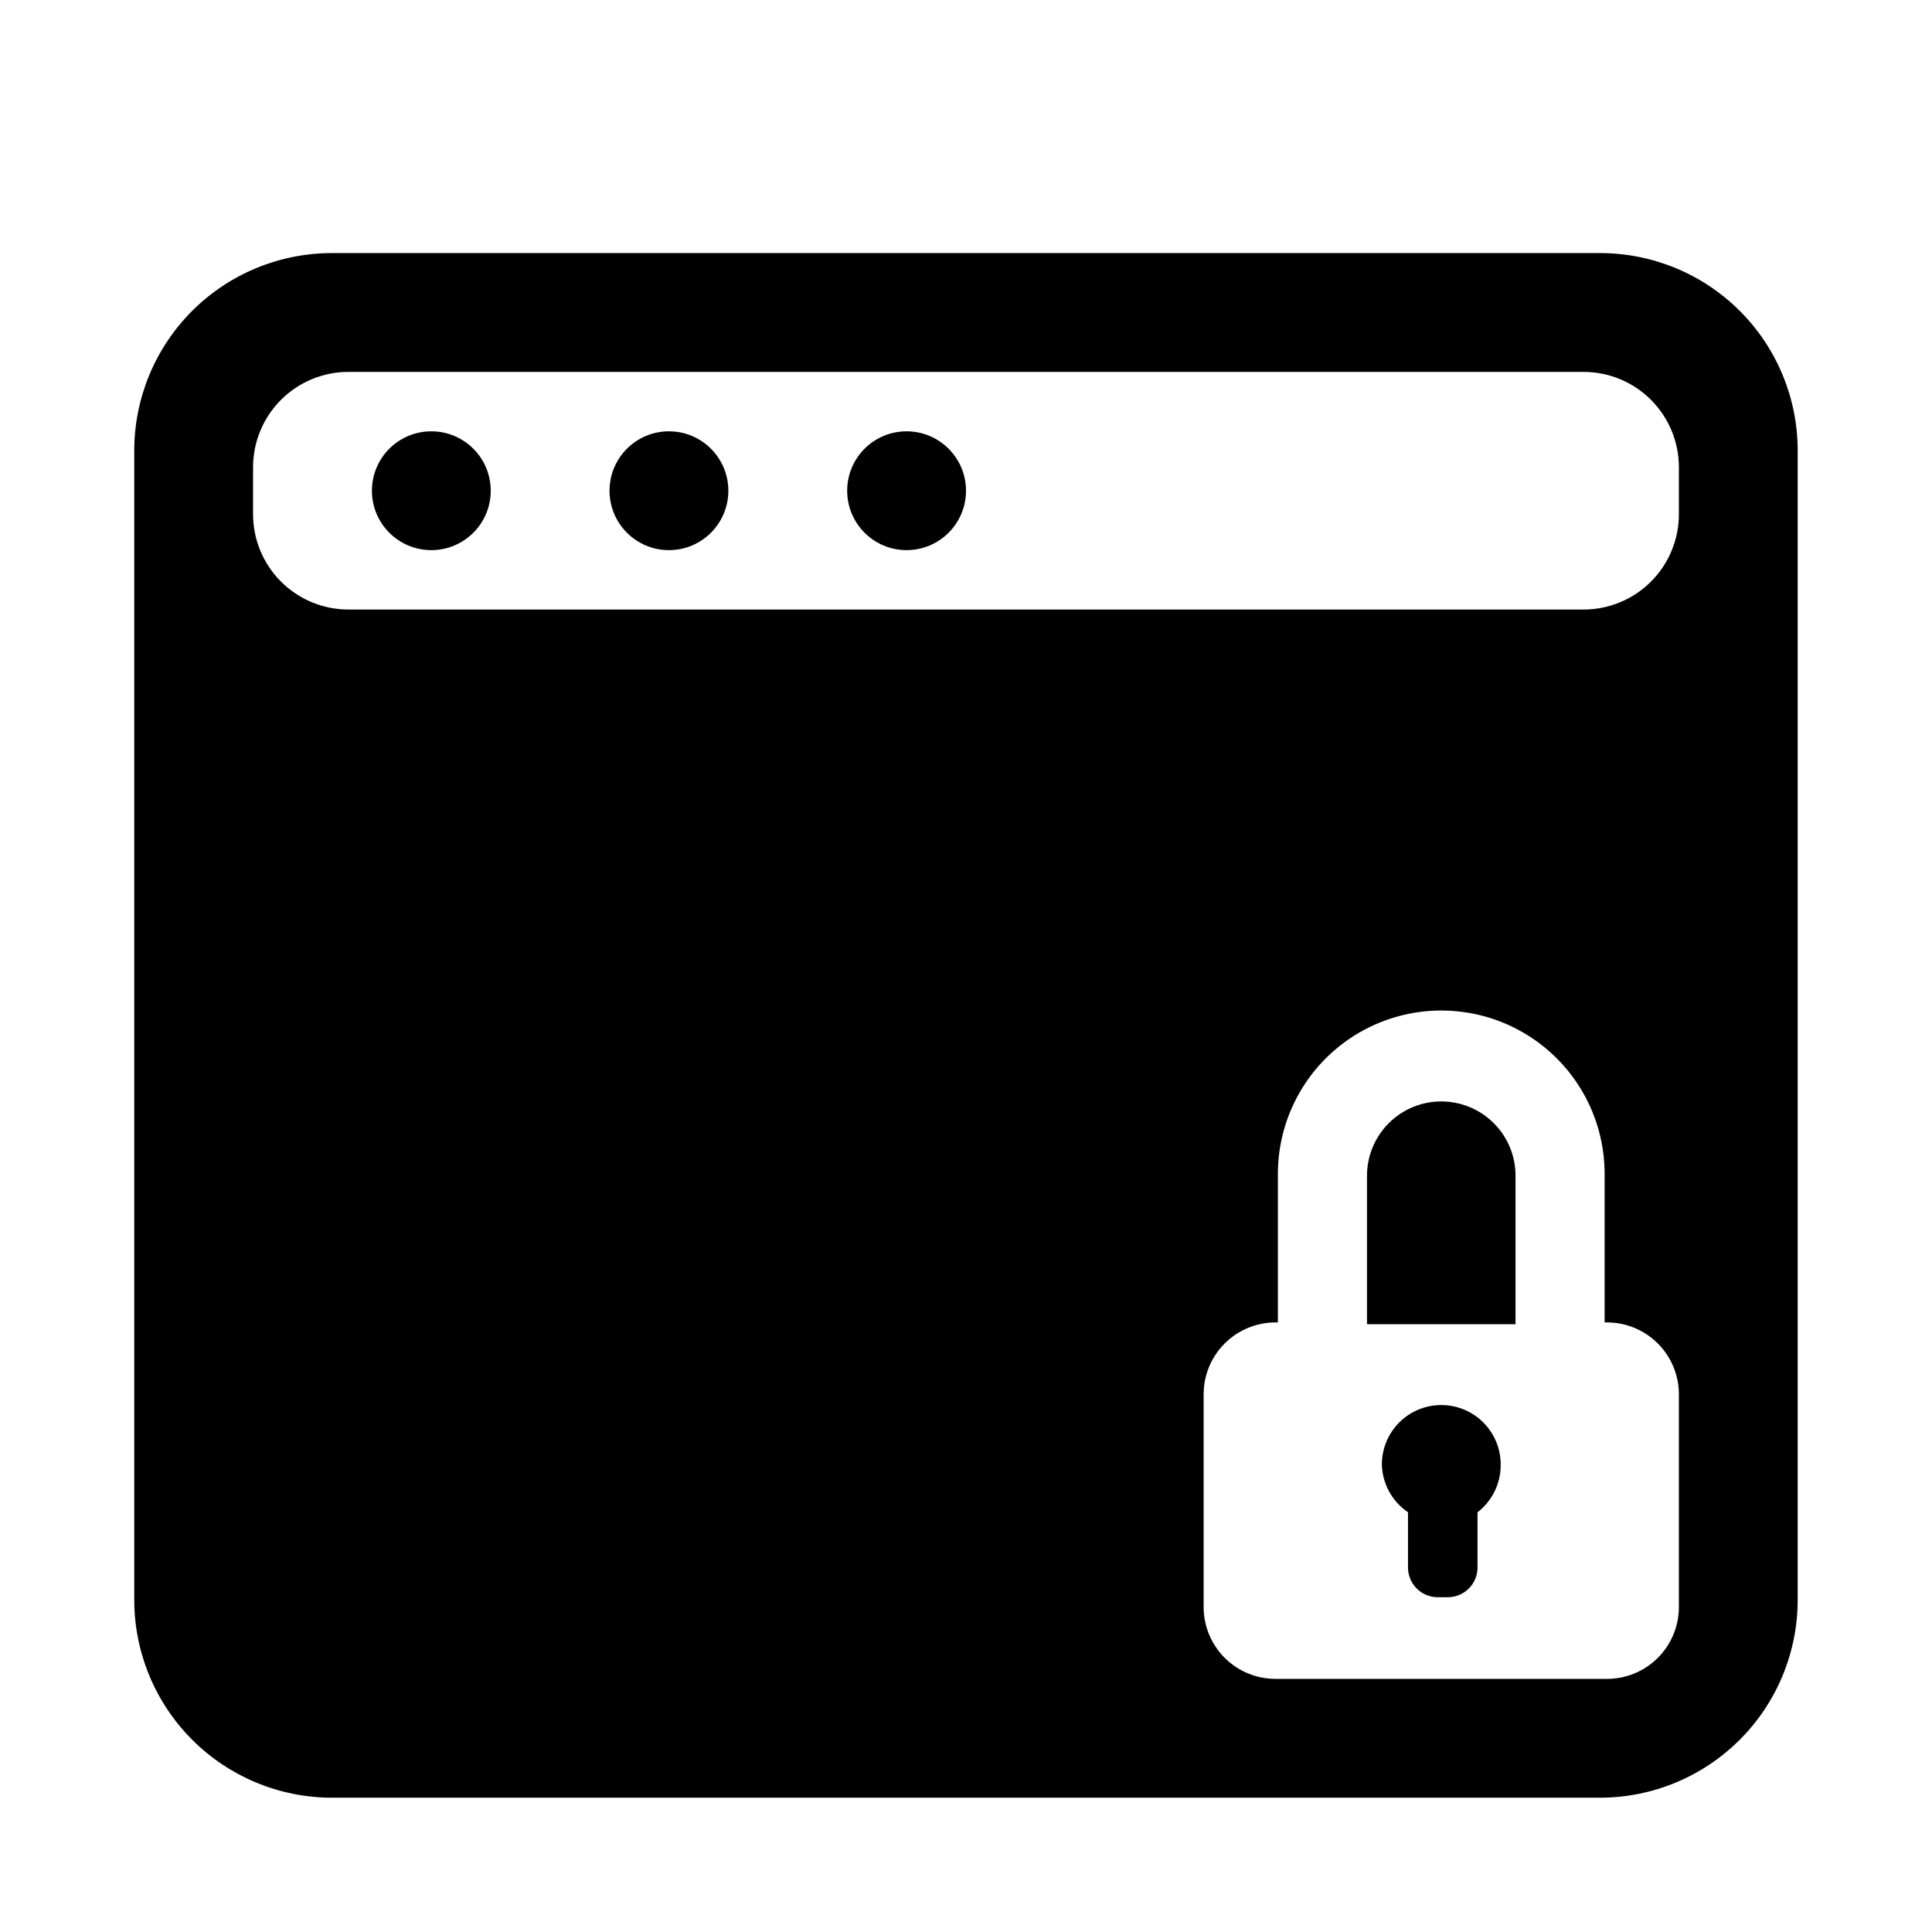<?xml version="1.0" encoding="UTF-8"?>
<!-- Uploaded to: ICON Repo, www.iconrepo.com, Generator: ICON Repo Mixer Tools -->
<svg fill="#000000" width="800px" height="800px" version="1.1" viewBox="144 144 512 512" xmlns="http://www.w3.org/2000/svg">
 <g>
  <path d="m568.22 211.07h-336.45c-13.828 0.043-27.082 5.555-36.859 15.332-9.777 9.777-15.289 23.031-15.332 36.859v304.88c0.043 13.852 5.562 27.121 15.355 36.914 9.793 9.793 23.062 15.316 36.914 15.355h336.29c13.852-0.039 27.121-5.562 36.914-15.355 9.793-9.793 15.316-23.062 15.355-36.914v-304.88c-0.039-13.828-5.551-27.082-15.332-36.859-9.777-9.777-23.027-15.289-36.859-15.332zm20.703 358.8c0 5.055-2.004 9.898-5.578 13.473-3.574 3.574-8.418 5.578-13.473 5.578h-87.852c-5.051 0-9.895-2.004-13.469-5.578-3.574-3.574-5.578-8.418-5.578-13.473v-56.203c-0.043-5.082 1.945-9.969 5.523-13.574 3.574-3.606 8.445-5.637 13.523-5.637h0.629v-39.359h0.004c0-15.469 8.25-29.762 21.648-37.496 13.395-7.734 29.898-7.734 43.293 0 13.398 7.734 21.648 22.027 21.648 37.496v39.359h0.629c5.082 0 9.949 2.031 13.527 5.637 3.578 3.606 5.566 8.492 5.523 13.574zm0-289.61v0.004c0 6.703-2.66 13.129-7.398 17.867-4.742 4.738-11.168 7.402-17.871 7.402h-327.32c-6.703 0-13.129-2.664-17.867-7.402-4.742-4.738-7.402-11.164-7.402-17.867v-12.438c0-6.703 2.66-13.129 7.402-17.867 4.738-4.742 11.164-7.402 17.867-7.402h327.32c6.703 0 13.129 2.66 17.871 7.402 4.738 4.738 7.398 11.164 7.398 17.867z"/>
  <path d="m525.95 435.89c-5.219 0-10.223 2.074-13.914 5.766s-5.766 8.695-5.766 13.914v39.359h39.359v-39.359h0.004c0-5.219-2.074-10.223-5.766-13.914-3.691-3.691-8.695-5.766-13.918-5.766z"/>
  <path d="m274.05 274.05c0 8.695-7.051 15.742-15.746 15.742-8.695 0-15.742-7.047-15.742-15.742s7.047-15.746 15.742-15.746c8.695 0 15.746 7.051 15.746 15.746"/>
  <path d="m337.02 274.05c0 8.695-7.051 15.742-15.746 15.742-8.695 0-15.742-7.047-15.742-15.742s7.047-15.746 15.742-15.746c8.695 0 15.746 7.051 15.746 15.746"/>
  <path d="m400 274.05c0 8.695-7.051 15.742-15.746 15.742-8.695 0-15.742-7.047-15.742-15.742s7.047-15.746 15.742-15.746c8.695 0 15.746 7.051 15.746 15.746"/>
  <path d="m525.95 516.35c-4.176 0-8.18 1.656-11.133 4.609-2.949 2.953-4.609 6.957-4.609 11.133 0.121 5.098 2.703 9.82 6.926 12.676v14.641c0 2.09 0.832 4.09 2.309 5.566 1.477 1.477 3.477 2.305 5.566 2.305h2.676c2.086 0 4.09-0.828 5.566-2.305 1.477-1.477 2.305-3.477 2.305-5.566v-14.641c3.926-3.023 6.203-7.719 6.141-12.676 0-4.176-1.66-8.18-4.613-11.133-2.949-2.953-6.957-4.609-11.133-4.609z"/>
 </g>
</svg>